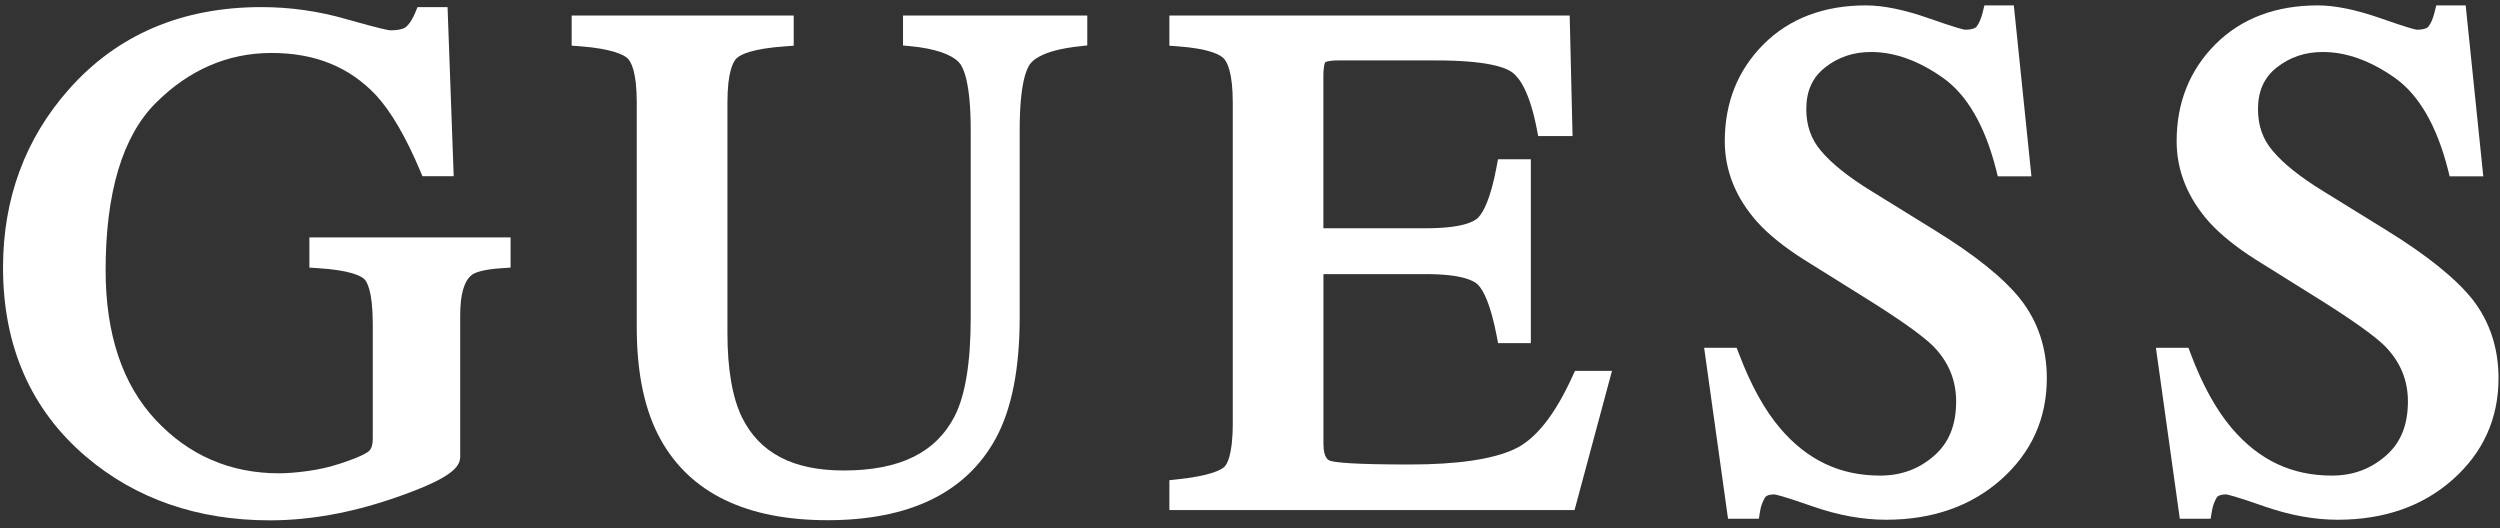 <svg width="800" height="169" viewBox="0 0 800 169" fill="none" xmlns="http://www.w3.org/2000/svg">
<rect x="0" y="0" width="800" height="169" fill="#333333" stroke="none"/>
<path d="M99.006 85.633L101.609 85.799C111.858 86.438 115.313 88.213 116.473 89.207C117.325 89.941 119.29 92.852 119.29 103.763V140.521C119.29 142.272 118.887 143.55 118.106 144.308C117.633 144.757 115.787 146.083 108.899 148.331C105.68 149.396 102.248 150.201 98.698 150.698C95.1 151.195 91.929 151.456 89.278 151.456C73.704 151.456 60.426 145.728 49.846 134.414C39.195 123.053 33.799 106.935 33.799 86.509C33.799 61.633 39.195 43.621 49.822 32.97C60.45 22.343 72.923 16.947 86.887 16.947C100.781 16.947 111.739 21.373 120.331 30.462C125.136 35.692 129.893 43.834 134.461 54.675L135.171 56.379H145.183L143.219 2.272H133.609L132.899 4C132.071 6.012 131.124 7.527 130.035 8.521C129.562 8.97 128.236 9.704 124.899 9.704C124.497 9.704 122.248 9.373 110.769 6.107C101.917 3.55 92.781 2.272 83.645 2.272C58.201 2.272 37.491 11.124 22.059 28.568C8.071 44.331 0.97 63.55 0.97 85.633C0.97 110.793 9.917 131.148 27.526 146.13C43.432 159.645 63.242 166.509 86.343 166.509C98.84 166.509 112 164.189 125.491 159.598C143.574 153.444 147.266 149.775 147.266 146.154V100.71C147.266 94.249 148.52 89.87 150.958 88C151.739 87.361 154.083 86.225 160.781 85.799L163.384 85.633V75.976H99.006V85.633Z" fill="white"/>
<path d="M288.97 14.556L291.479 14.793C299.053 15.527 304.378 17.326 306.864 19.953C308.26 21.444 310.627 26.249 310.627 41.657V101.728C310.627 115.929 308.899 126.509 305.514 133.136C299.503 144.852 287.905 150.556 270.011 150.556C253.798 150.556 243.148 145.018 237.467 133.633C234.367 127.29 232.781 118.178 232.781 106.58V32.781C232.781 22.769 234.674 19.574 235.81 18.556C237.017 17.468 240.639 15.55 251.384 14.817L253.988 14.627V4.97H182.935V14.604L185.491 14.793C196.023 15.598 199.597 17.562 200.781 18.627C201.893 19.645 203.763 22.84 203.763 32.734V104.852C203.763 119.55 206.343 131.598 211.432 140.686C220.923 157.775 238.887 166.462 264.804 166.462C291.006 166.462 309.136 157.681 318.627 140.331C323.716 131.03 326.296 118.012 326.296 101.704V41.681C326.296 26.769 328.473 21.87 329.775 20.284C331.313 18.391 335.29 15.905 345.443 14.817L347.929 14.533V4.97H288.97V14.556Z" fill="white"/>
<path d="M503.243 120.308C497.609 132.757 491.337 140.663 484.544 143.763C477.515 147.006 466.249 148.639 451.077 148.639C433.467 148.639 427.645 148.024 425.822 147.503C425.254 147.337 423.503 146.84 423.503 142.059V87.716H456.331C468.024 87.716 471.811 89.894 473.018 91.172C474.627 92.876 476.947 97.112 478.959 107.55L479.385 109.799H489.87V50.959H479.361L478.935 53.231C477.018 63.598 474.698 67.834 473.089 69.562C471.882 70.864 468.095 73.041 456.308 73.041H423.479V24.331C423.479 20.828 424.071 19.929 424.047 19.929C424.047 19.929 424.852 19.337 428.166 19.337H459.574C475.55 19.337 481.704 21.468 484.024 23.243C486.32 24.994 489.515 29.562 491.787 41.302L492.213 43.55H503.219L502.296 4.97H374.201V14.627L376.781 14.817C387.053 15.55 390.438 17.538 391.574 18.675C392.663 19.787 394.485 23.077 394.485 32.781V135.432C394.485 145.988 392.521 148.781 391.692 149.491C390.533 150.485 387.03 152.308 376.686 153.396L374.201 153.657V163.219H503.858L515.834 118.675H504L503.243 120.308Z" fill="white"/>
<path d="M619.124 73.68L598.864 61.16C591.574 56.686 586.177 52.379 582.745 48.308C579.574 44.592 578.012 40.213 578.012 34.911C578.012 29.136 579.976 24.781 584 21.609C588.213 18.272 593.065 16.639 598.769 16.639C606.272 16.639 614.012 19.432 621.775 24.923C629.467 30.367 635.195 40.26 638.769 54.319L639.29 56.426H650.059L644.426 1.728H635.006L634.485 3.858C633.988 5.917 633.302 7.503 632.497 8.521C631.976 9.16 630.627 9.515 628.828 9.515C628.449 9.491 626.485 9.112 616.994 5.775C609.325 3.101 602.627 1.728 597.089 1.728C583.621 1.728 572.615 5.917 564.355 14.154C556.118 22.39 551.929 32.828 551.929 45.183C551.929 54.627 555.455 63.385 562.461 71.195C566.13 75.195 571.1 79.172 577.231 83.053L596.899 95.337C608 102.248 615.313 107.479 618.651 110.793C623.574 115.858 625.964 121.657 625.964 128.473C625.964 136.047 623.645 141.728 618.887 145.87C614.012 150.106 608.355 152.189 601.633 152.189C588.805 152.189 578.343 147.243 569.657 137.065C564.639 131.172 560.189 123.101 556.426 113.089L555.739 111.29H545.325L552.97 165.988H562.84L563.219 163.645C563.455 162.083 563.952 160.663 564.757 159.29C565.16 158.58 566.177 158.225 567.739 158.201C568.142 158.225 570.201 158.603 580.236 162.106C588.26 164.899 596.094 166.319 603.526 166.319C618.343 166.319 630.745 161.988 640.355 153.444C650.059 144.828 654.982 133.917 654.982 121.065C654.982 111.456 652.189 103.006 646.674 95.905C641.302 89.065 632.023 81.633 619.124 73.68Z" fill="white"/>
<path d="M791.219 95.834C785.846 89.089 776.568 81.633 763.669 73.68L743.408 61.16C736.118 56.686 730.698 52.379 727.29 48.308C724.095 44.592 722.556 40.213 722.556 34.911C722.556 29.136 724.521 24.781 728.544 21.609C732.757 18.272 737.61 16.639 743.337 16.639C750.84 16.639 758.58 19.432 766.367 24.923C774.059 30.367 779.787 40.26 783.361 54.319L783.882 56.426H794.651L789.018 1.728H779.598L779.077 3.858C778.58 5.917 777.894 7.503 777.089 8.521C776.568 9.16 775.219 9.515 773.42 9.515C773.041 9.491 771.077 9.112 761.586 5.775C753.917 3.101 747.219 1.728 741.68 1.728C728.213 1.728 717.183 5.917 708.947 14.154C700.71 22.39 696.521 32.828 696.521 45.183C696.521 54.627 700.071 63.385 707.053 71.195C710.722 75.195 715.692 79.172 721.799 83.053L741.467 95.337C752.568 102.248 759.882 107.479 763.219 110.793C768.142 115.858 770.533 121.657 770.533 128.473C770.533 136.047 768.213 141.728 763.432 145.87C758.556 150.106 752.899 152.189 746.178 152.189C733.349 152.189 722.888 147.243 714.201 137.065C709.183 131.172 704.734 123.101 700.97 113.089L700.308 111.29H689.894L697.538 165.988H707.408L707.787 163.645C708.024 162.083 708.521 160.663 709.302 159.29C709.704 158.58 710.746 158.225 712.284 158.201C712.686 158.225 714.746 158.603 724.781 162.106C732.828 164.899 740.639 166.319 748.071 166.319C762.911 166.319 775.29 161.988 784.899 153.444C794.604 144.828 799.527 133.917 799.527 121.065C799.527 111.408 796.734 102.935 791.219 95.834Z" fill="white"/>
</svg>
